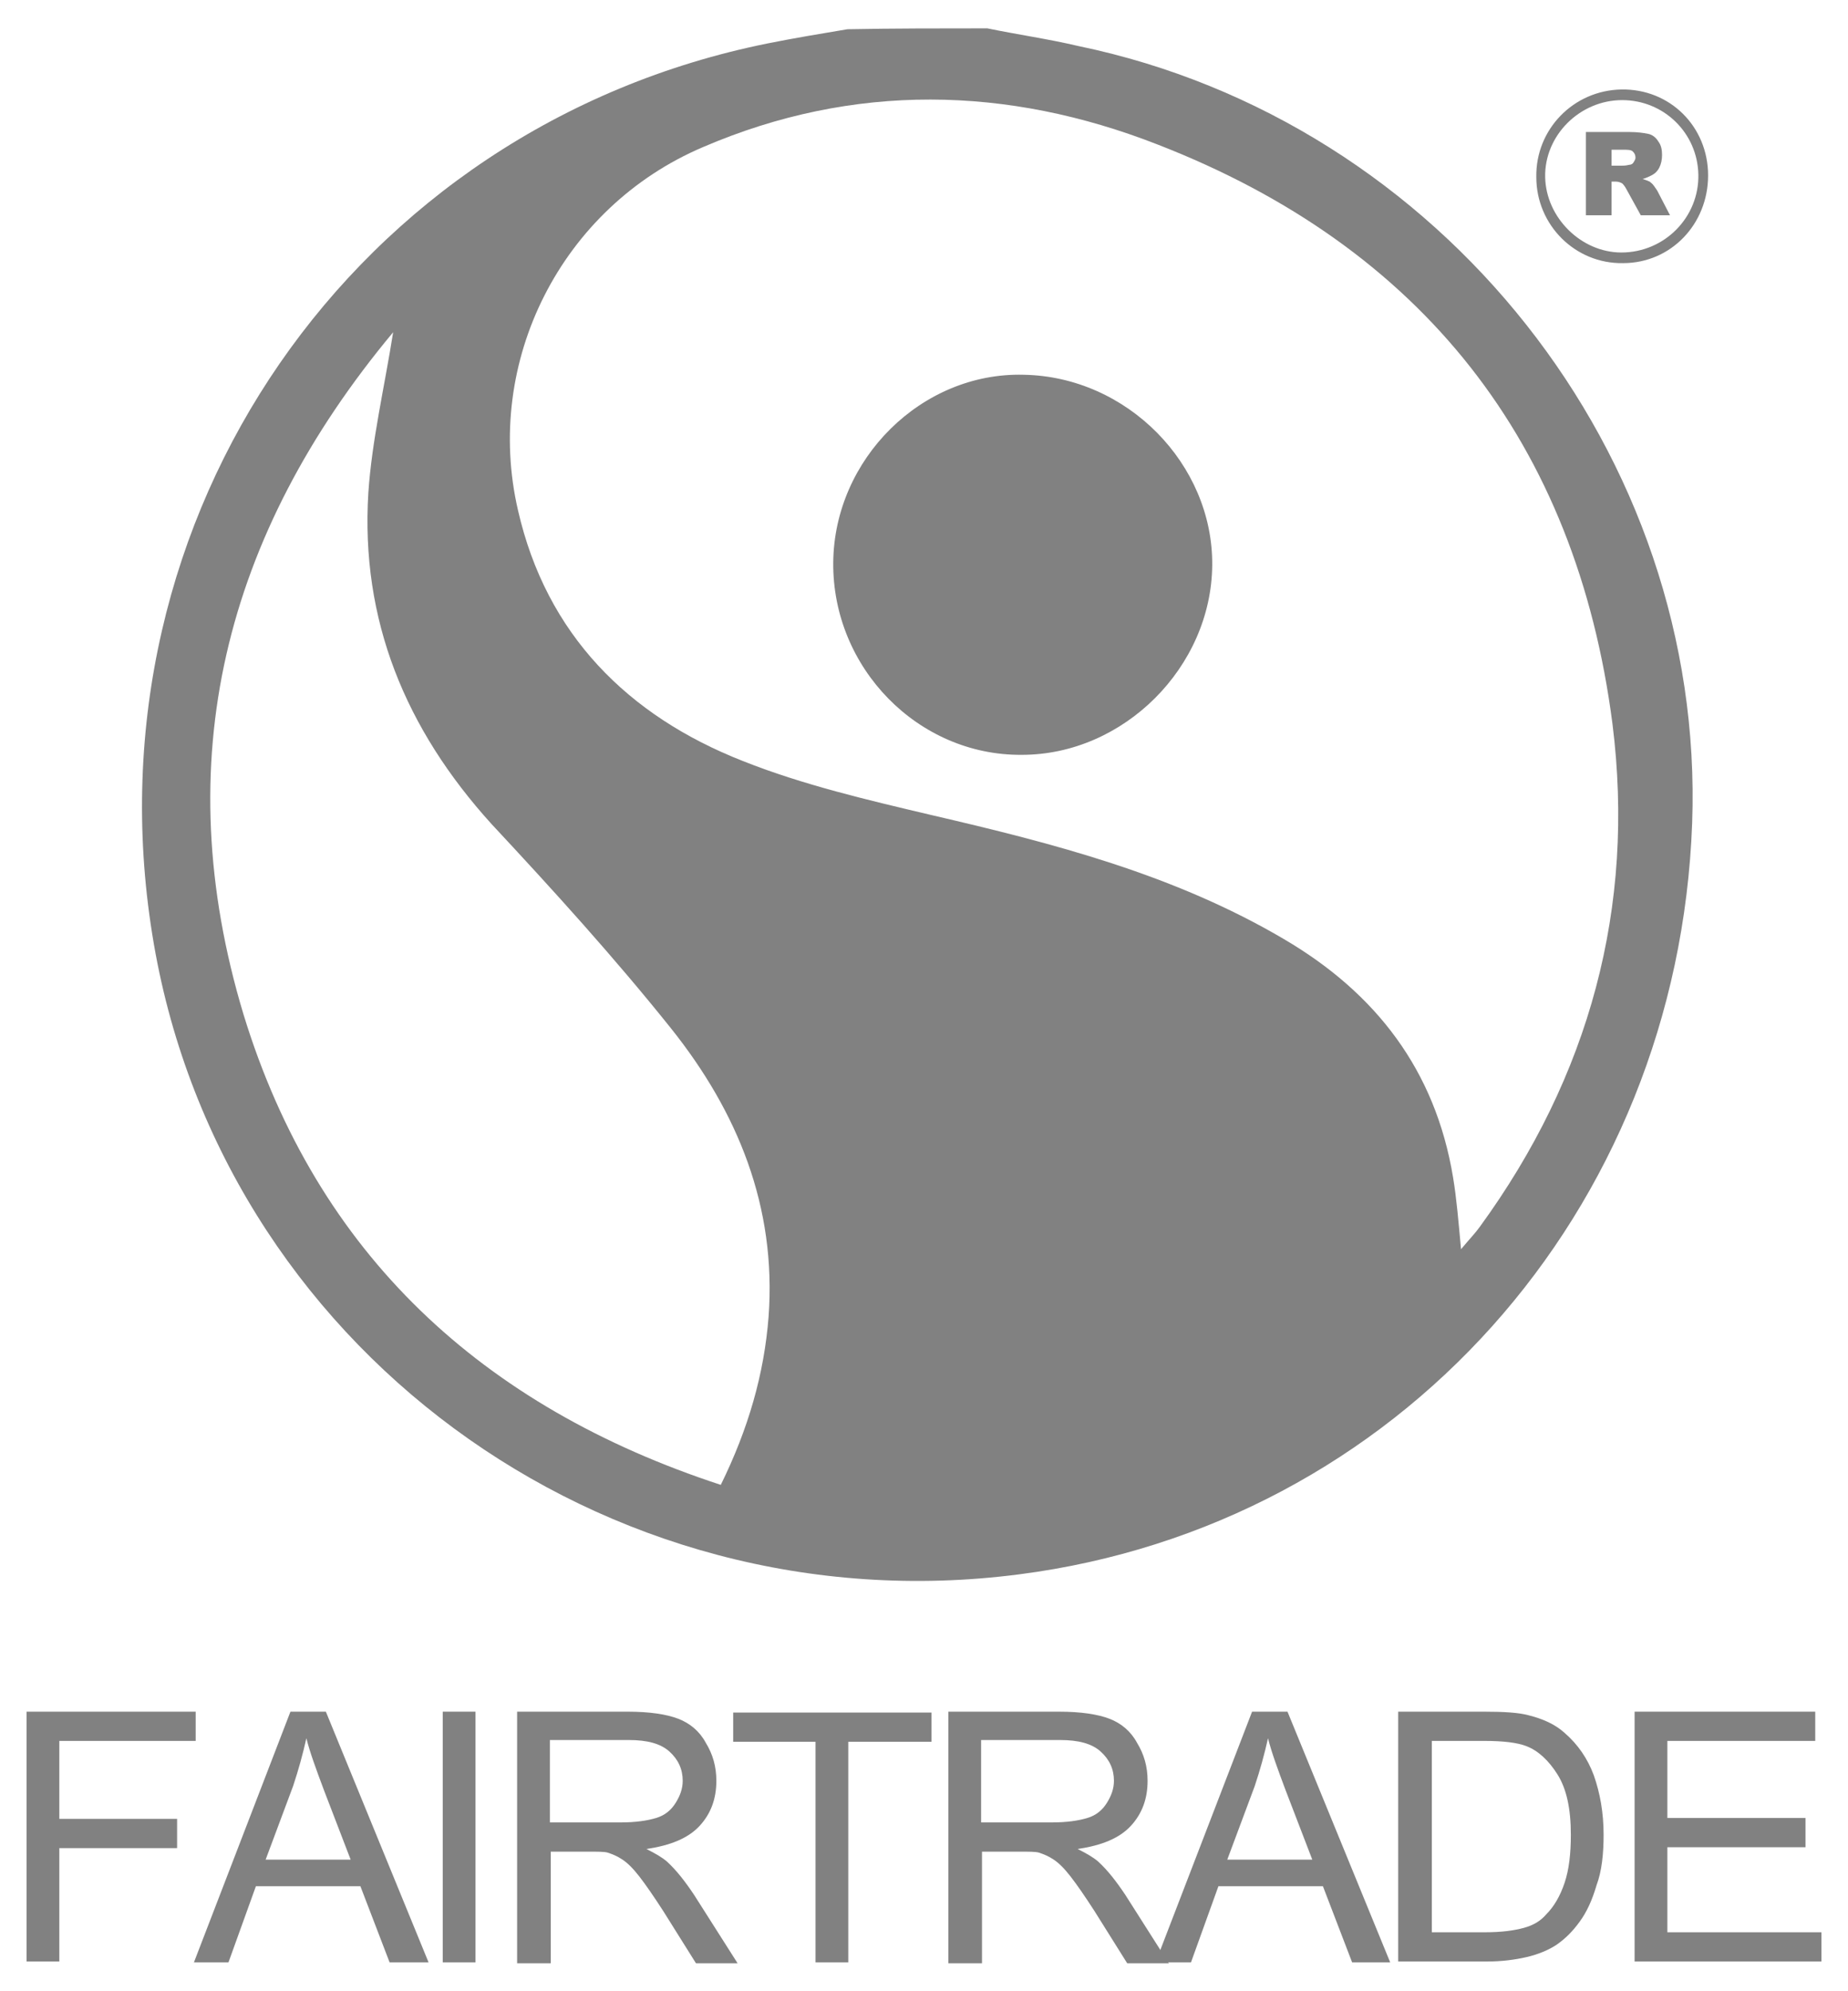 <svg xmlns="http://www.w3.org/2000/svg" xmlns:xlink="http://www.w3.org/1999/xlink" id="Layer_1" x="0px" y="0px" viewBox="0 0 208.7 224.7" style="enable-background:new 0 0 208.7 224.7;" xml:space="preserve"><style type="text/css">	.st0{fill:#818181;}</style><g>	<g>		<path class="st0" d="M179.1,24.3v-9.4h4.9c0.9,0,1.6,0.1,2.1,0.2s0.9,0.4,1.2,0.9c0.3,0.4,0.4,0.9,0.4,1.5c0,0.5-0.1,1-0.3,1.4   c-0.2,0.4-0.5,0.7-0.9,0.9c-0.2,0.1-0.6,0.3-1,0.4c0.3,0.1,0.6,0.2,0.8,0.3c0.1,0.1,0.3,0.2,0.5,0.5c0.2,0.3,0.3,0.4,0.4,0.6   l1.4,2.7h-3.3l-1.6-2.9c-0.2-0.4-0.4-0.6-0.5-0.7c-0.2-0.1-0.4-0.2-0.7-0.2H182v3.8H179.1z M182,18.7h1.2c0.1,0,0.4,0,0.8-0.1   c0.2,0,0.4-0.1,0.5-0.3c0.1-0.2,0.2-0.3,0.2-0.5c0-0.3-0.1-0.5-0.3-0.7c-0.2-0.2-0.6-0.2-1.1-0.2H182V18.7z"></path>	</g>	<g>		<g>			<path class="st0" d="M111.5,3.2c3.4,0.7,6.9,1.2,10.3,2c41,8.5,70.8,46.2,69.3,87.7c-1.6,43.9-33.3,79.3-76,84.8    c-47,6.1-90.5-25.9-97.9-72.2C9.6,58.3,40,14.3,86.7,4.9c3-0.6,6-1.1,9-1.6C101,3.2,106.2,3.2,111.5,3.2z M165,141    c1-1.2,1.6-1.8,2.1-2.5c12.4-17,17.6-36.1,15-56.8C178,50,160.6,27.9,130.7,16.3c-16.9-6.6-34.3-7-51.3,0.3    c-16,6.8-24.8,24.2-20.9,41c3.2,14,12.4,23.2,25.4,28.3c6.8,2.7,14.1,4.4,21.3,6.1c13.8,3.2,27.4,6.7,39.8,14    c10.4,6.1,17.1,14.8,19.1,26.9C164.5,135.3,164.7,137.8,165,141z M44.4,37.5C25.3,60.4,18.9,86,27.5,114.5    c8.3,27.1,27,44.3,53.9,53.1c3.1-6.3,4.9-12.5,5.4-19c0.9-12.4-3.5-23.1-11-32.5c-6.4-8-13.3-15.6-20.3-23.1    C45.8,82.3,40.7,70,41.6,55.6C42,49.7,43.4,43.8,44.4,37.5z"></path>			<path class="st0" d="M192.9,19.8c0,5.5-4.2,9.9-9.6,9.9c-5.4,0.1-9.8-4.3-9.8-9.7c-0.1-5.4,4.2-9.8,9.6-9.9    C188.6,10,192.9,14.3,192.9,19.8z M191.8,19.7c-0.1-4.7-3.9-8.4-8.6-8.4c-4.8,0-8.8,4-8.7,8.7c0.1,4.6,4.1,8.5,8.6,8.5    C188,28.5,191.9,24.5,191.8,19.7z"></path>			<path class="st0" d="M94.1,63.5c0.1-11.7,10-21.5,21.5-21.2c11.7,0.2,21.4,10.1,21.3,21.5c-0.1,11.5-10,21.4-21.5,21.4    C103.7,85.3,94,75.4,94.1,63.5z"></path>		</g>		<g>			<path class="st0" d="M3,221.5v-28.3h19.1v3.3H6.7v8.8H20v3.3H6.7v12.8H3z"></path>			<path class="st0" d="M21.9,221.5l10.9-28.3h4l11.6,28.3H44l-3.3-8.6H28.9l-3.1,8.6H21.9z M30,209.9h9.6l-3-7.8    c-0.9-2.4-1.6-4.3-2-5.9c-0.4,1.8-0.9,3.6-1.5,5.4L30,209.9z"></path>			<path class="st0" d="M50,221.5v-28.3h3.7v28.3H50z"></path>			<path class="st0" d="M58.4,221.5v-28.3h12.5c2.5,0,4.4,0.3,5.7,0.8s2.4,1.4,3.1,2.7c0.8,1.3,1.2,2.7,1.2,4.3c0,2-0.6,3.7-1.9,5.1    c-1.3,1.4-3.3,2.2-6,2.6c1,0.5,1.7,0.9,2.3,1.4c1.1,1,2.1,2.3,3.1,3.8l4.9,7.7h-4.7l-3.7-5.9c-1.1-1.7-2-3-2.7-3.9    c-0.7-0.9-1.3-1.5-1.9-1.9c-0.6-0.4-1.1-0.6-1.7-0.8c-0.4-0.1-1.1-0.1-2.1-0.1h-4.3v12.6H58.4z M62.1,205.7h8c1.7,0,3-0.2,4-0.5    s1.7-0.9,2.2-1.7c0.5-0.8,0.8-1.6,0.8-2.5c0-1.3-0.5-2.4-1.5-3.3c-1-0.9-2.5-1.3-4.6-1.3h-8.9V205.7z"></path>			<path class="st0" d="M92.1,221.5v-24.9h-9.3v-3.3h22.4v3.3h-9.4v24.9H92.1z"></path>			<path class="st0" d="M107.1,221.5v-28.3h12.5c2.5,0,4.4,0.3,5.7,0.8s2.4,1.4,3.1,2.7c0.8,1.3,1.2,2.7,1.2,4.3    c0,2-0.6,3.7-1.9,5.1c-1.3,1.4-3.3,2.2-6,2.6c1,0.5,1.7,0.9,2.3,1.4c1.1,1,2.1,2.3,3.1,3.8l4.9,7.7h-4.7l-3.7-5.9    c-1.1-1.7-2-3-2.7-3.9c-0.7-0.9-1.3-1.5-1.9-1.9c-0.6-0.4-1.1-0.6-1.7-0.8c-0.4-0.1-1.1-0.1-2.1-0.1h-4.3v12.6H107.1z     M110.8,205.7h8c1.7,0,3-0.2,4-0.5s1.7-0.9,2.2-1.7c0.5-0.8,0.8-1.6,0.8-2.5c0-1.3-0.5-2.4-1.5-3.3c-1-0.9-2.5-1.3-4.6-1.3h-8.9    V205.7z"></path>			<path class="st0" d="M130.5,221.5l10.9-28.3h4l11.6,28.3h-4.3l-3.3-8.6h-11.8l-3.1,8.6H130.5z M138.6,209.9h9.6l-3-7.8    c-0.9-2.4-1.6-4.3-2-5.9c-0.4,1.8-0.9,3.6-1.5,5.4L138.6,209.9z"></path>			<path class="st0" d="M157.9,221.5v-28.3h9.7c2.2,0,3.9,0.1,5,0.4c1.6,0.4,3,1,4.1,2c1.5,1.3,2.6,2.9,3.3,4.8    c0.7,2,1.1,4.2,1.1,6.7c0,2.1-0.2,4.1-0.8,5.7c-0.5,1.7-1.1,3-1.9,4.1c-0.8,1.1-1.6,1.9-2.6,2.6c-0.9,0.6-2.1,1.1-3.4,1.4    c-1.3,0.3-2.8,0.5-4.5,0.5H157.9z M161.7,218.1h6c1.9,0,3.3-0.2,4.4-0.5c1.1-0.3,1.9-0.8,2.5-1.5c0.9-0.9,1.6-2.1,2.1-3.6    c0.5-1.5,0.7-3.3,0.7-5.4c0-3-0.5-5.2-1.5-6.8c-1-1.6-2.2-2.7-3.5-3.2c-1-0.4-2.6-0.6-4.8-0.6h-5.9V218.1z"></path>			<path class="st0" d="M184.6,221.5v-28.3H205v3.3h-16.7v8.7h15.6v3.3h-15.6v9.6h17.4v3.3H184.6z"></path>		</g>	</g></g></svg>
